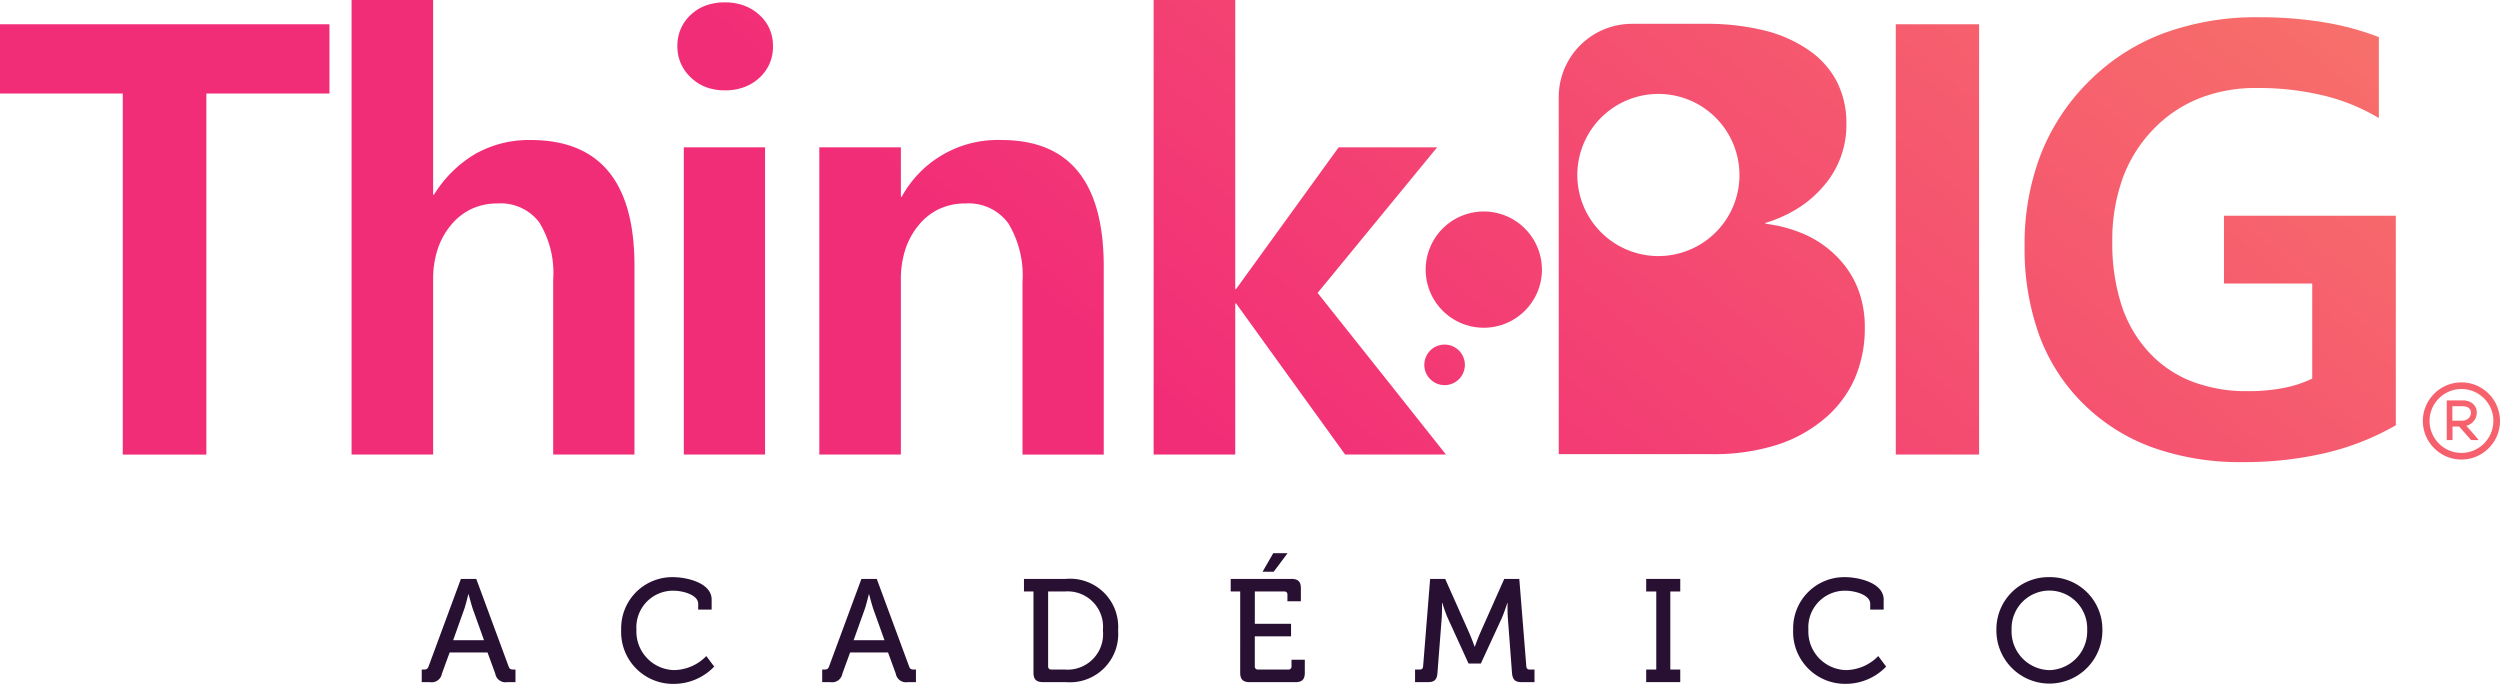 <svg xmlns="http://www.w3.org/2000/svg" xmlns:xlink="http://www.w3.org/1999/xlink" id="Capa_1" data-name="Capa 1" viewBox="0 0 210.486 57.579"><defs><style>.cls-1{fill:url(#Degradado_sin_nombre_58);}.cls-2{fill:#281033;}</style><linearGradient id="Degradado_sin_nombre_58" x1="56.704" y1="77.178" x2="152.494" y2="-36.98" gradientUnits="userSpaceOnUse"><stop offset="0.402" stop-color="#f22d77"></stop><stop offset="1" stop-color="#f7706a"></stop></linearGradient></defs><title>lgm</title><path class="cls-1" d="M58.163,6.522a3.649,3.649,0,0,1-.849-1.2,3.583,3.583,0,0,1-.283-1.433,3.652,3.652,0,0,1,.28-1.446,3.521,3.521,0,0,1,.839-1.188A3.714,3.714,0,0,1,59.433.461,4.672,4.672,0,0,1,61.043.2a4.608,4.608,0,0,1,1.581.261,3.92,3.92,0,0,1,1.3.785,3.462,3.462,0,0,1,.868,1.184,3.606,3.606,0,0,1,.289,1.462,3.659,3.659,0,0,1-.286,1.464,3.509,3.509,0,0,1-.858,1.193,3.828,3.828,0,0,1-1.3.794,4.6,4.6,0,0,1-1.6.265,4.485,4.485,0,0,1-1.594-.271A3.745,3.745,0,0,1,58.163,6.522Zm-13.5,5.267a9.2,9.2,0,0,0-4.615,1.151,10.163,10.163,0,0,0-3.508,3.451h-.073V0H29.6V38.272h6.867V23.529a8.077,8.077,0,0,1,.378-2.538,6.206,6.206,0,0,1,1.135-2.052,4.986,4.986,0,0,1,1.738-1.357A5.178,5.178,0,0,1,41.9,17.13a4.064,4.064,0,0,1,3.507,1.6,8.117,8.117,0,0,1,1.169,4.8V38.272h6.842v-15.9q0-5.292-2.19-7.938T44.661,11.789ZM0,2.042V7.876H10.337v30.4h7.039V7.876H27.738V2.042H0Zm64.414,36.23V12.405H57.573V38.272h6.841Zm46.521-13.611,5.033-6.128L121,12.405h-8.294l-4.319,5.968-4.32,5.968H104V0H97.128V38.272H104V25.548h.073l4.59,6.362,4.591,6.362h8.491l-5.4-6.806ZM84.315,11.789a9.2,9.2,0,0,0-8.393,4.775h-.073V12.405H68.982V38.272h6.867V23.529a8.077,8.077,0,0,1,.378-2.538,6.206,6.206,0,0,1,1.135-2.052A4.986,4.986,0,0,1,79.1,17.582a5.175,5.175,0,0,1,2.188-.452,4.15,4.15,0,0,1,3.6,1.662,8.5,8.5,0,0,1,1.2,4.984v14.5h6.841V22.446q0-5.328-2.153-7.993T84.315,11.789Zm75.3-9.747v36.23h7.014V2.042h-7.014Zm27.63,16.122v5.71h7.432v8a9.8,9.8,0,0,1-2.436.794,15.508,15.508,0,0,1-2.978.265,12.822,12.822,0,0,1-4.75-.828,9.717,9.717,0,0,1-3.618-2.482,10.736,10.736,0,0,1-2.289-3.972,16.931,16.931,0,0,1-.763-5.3,15.448,15.448,0,0,1,.846-5.264,11.643,11.643,0,0,1,2.538-4.125A11.027,11.027,0,0,1,185.114,8.3,12.9,12.9,0,0,1,190,7.408a23.509,23.509,0,0,1,5.623.634,16.62,16.62,0,0,1,4.664,1.9V3.126a23.145,23.145,0,0,0-4.664-1.255,33.194,33.194,0,0,0-5.427-.419A22.622,22.622,0,0,0,182.163,2.8a17.6,17.6,0,0,0-6.288,4.051,17.776,17.776,0,0,0-4.061,6.169,21,21,0,0,0-1.354,7.7,21.4,21.4,0,0,0,1.243,7.534,15.681,15.681,0,0,0,3.729,5.768,16.066,16.066,0,0,0,5.833,3.664,21.94,21.94,0,0,0,7.556,1.221,29.914,29.914,0,0,0,7-.775,21.822,21.822,0,0,0,5.894-2.326V18.164H187.246ZM208.563,36.9l.131.149h-.644l0,0v0l0,0,0,0v0l0,0,0,0v0l-.125-.142-.125-.142-.125-.142-.125-.142-.124-.142-.125-.142-.125-.142-.125-.142h-.563V37.05h-.484V33.712h1.323c.049,0,.1,0,.142,0s.091.008.134.015.086.015.127.025a1.17,1.17,0,0,1,.119.036c.038.013.075.029.111.045s.069.036.1.056a1.009,1.009,0,0,1,.095.066.871.871,0,0,1,.086.075c.025.025.048.05.07.076a.878.878,0,0,1,.06.08.831.831,0,0,1,.051.085c.015.03.029.059.041.09s.023.062.032.094a.791.791,0,0,1,.022.1.852.852,0,0,1,.013.1.949.949,0,0,1,0,.107c0,.035,0,.07-.007.1s-.009.068-.015.1a1,1,0,0,1-.025.1.822.822,0,0,1-.033.095c-.012.031-.026.061-.041.091s-.032.059-.05.088-.038.056-.059.084-.044.054-.067.08-.04.043-.061.063-.042.038-.064.056-.045.036-.068.052-.047.031-.071.046-.049.028-.074.04-.052.025-.078.036-.053.02-.081.029l-.084.025.131.149.131.149.131.149.131.149.131.149.132.15Zm-.962-1.536.064-.028q.03-.015.06-.033c.019-.012.038-.026.056-.04a.559.559,0,0,0,.052-.045q.024-.023.045-.045l.038-.048a.4.4,0,0,0,.034-.05.43.43,0,0,0,.028-.052A.325.325,0,0,0,208,34.97a.522.522,0,0,0,.018-.056c0-.019.009-.039.013-.059s0-.04.007-.06h0c0-.02,0-.04,0-.06a.546.546,0,0,0,0-.057.507.507,0,0,0-.009-.054.444.444,0,0,0-.015-.052.425.425,0,0,0-.021-.049.439.439,0,0,0-.027-.047.459.459,0,0,0-.033-.044.3.3,0,0,0-.038-.042.557.557,0,0,0-.051-.046.489.489,0,0,0-.058-.039.625.625,0,0,0-.063-.033.637.637,0,0,0-.07-.027q-.036-.012-.075-.021c-.027-.006-.054-.011-.082-.015s-.057-.007-.087-.009-.062,0-.094,0h-.839v1.217h.839c.026,0,.052,0,.077,0s.05,0,.074-.009.047-.009.07-.015A.637.637,0,0,0,207.6,35.365Zm2.885.078a3.265,3.265,0,0,1-.066.653,3.205,3.205,0,0,1-.489,1.16,3.249,3.249,0,0,1-.4.48,3.273,3.273,0,0,1-1.031.7,3.2,3.2,0,0,1-.608.189,3.263,3.263,0,0,1-1.306,0,3.2,3.2,0,0,1-.608-.189,3.257,3.257,0,0,1-.551-.3,3.208,3.208,0,0,1-.48-.4,3.319,3.319,0,0,1-.4-.48,3.22,3.22,0,0,1-.3-.551,3.226,3.226,0,0,1,0-2.523,3.22,3.22,0,0,1,.3-.551,3.319,3.319,0,0,1,.4-.48,3.149,3.149,0,0,1,.48-.4,3.21,3.21,0,0,1,1.159-.489,3.263,3.263,0,0,1,1.306,0,3.21,3.21,0,0,1,1.159.489,3.268,3.268,0,0,1,1.176,1.427,3.2,3.2,0,0,1,.189.608A3.272,3.272,0,0,1,210.486,35.443Zm-.556,0a2.65,2.65,0,0,0-.211-1.045,2.642,2.642,0,0,0-.248-.456,2.748,2.748,0,0,0-.726-.727,2.721,2.721,0,0,0-.457-.248,2.679,2.679,0,0,0-2.09,0,2.7,2.7,0,0,0-1.183.975,2.642,2.642,0,0,0-.248.456,2.678,2.678,0,0,0,.248,2.547,2.787,2.787,0,0,0,.328.4,2.681,2.681,0,0,0,.855.577,2.682,2.682,0,0,0,.5.157,2.737,2.737,0,0,0,1.082,0,2.682,2.682,0,0,0,.5-.157,2.721,2.721,0,0,0,.457-.248,2.668,2.668,0,0,0,.4-.329,2.728,2.728,0,0,0,.329-.4,2.663,2.663,0,0,0,.459-1.5Zm-89.51-3.516a1.707,1.707,0,1,0-.5-1.207A1.7,1.7,0,0,0,120.42,31.927Zm9.4-9.226a4.893,4.893,0,1,0-1.433,3.46A4.879,4.879,0,0,0,129.822,22.7Zm26.619,1.641a8.844,8.844,0,0,1,.566,3.212,10.584,10.584,0,0,1-.874,4.381,9.411,9.411,0,0,1-2.621,3.4,11.779,11.779,0,0,1-4.086,2.178,17.733,17.733,0,0,1-5.267.726H131.238V8.171A6.165,6.165,0,0,1,137.4,2.006h6.165a20.228,20.228,0,0,1,4.978.557,11.261,11.261,0,0,1,3.759,1.671A7.306,7.306,0,0,1,154.669,6.9a7.742,7.742,0,0,1,.787,3.548,7.8,7.8,0,0,1-1.846,5.131,9.31,9.31,0,0,1-2.166,1.911,11.323,11.323,0,0,1-2.8,1.276v.074a11.61,11.61,0,0,1,3.445.96,8.839,8.839,0,0,1,2.658,1.9A7.947,7.947,0,0,1,156.441,24.342Zm-9.987-9.606a6.825,6.825,0,1,0-2,4.826A6.807,6.807,0,0,0,146.454,14.736Z"></path><path class="cls-2" d="M35.507,56.372h.173c.221,0,.332-.049.406-.271l2.72-7.36H40.1l2.719,7.36c.074.222.185.271.406.271H43.4v1.059H42.72a.873.873,0,0,1-1.021-.714l-.653-1.785H37.858l-.652,1.785a.874.874,0,0,1-1.022.714h-.677ZM40.751,53.9,39.8,51.252c-.148-.456-.345-1.219-.345-1.219h-.024s-.185.763-.333,1.219L38.154,53.9Z"></path><path class="cls-2" d="M56.655,48.593c1.17,0,3.262.481,3.262,1.884v.849H58.784v-.492c0-.727-1.23-1.1-2.1-1.1a3.081,3.081,0,0,0-3.1,3.274,3.249,3.249,0,0,0,3.139,3.409,3.851,3.851,0,0,0,2.744-1.181l.665.886A4.711,4.711,0,0,1,56.7,57.579,4.365,4.365,0,0,1,52.3,53.012,4.3,4.3,0,0,1,56.655,48.593Z"></path><path class="cls-2" d="M69.224,56.372H69.4c.222,0,.333-.049.406-.271l2.721-7.36h1.292l2.72,7.36c.074.222.185.271.406.271h.173v1.059h-.677a.875.875,0,0,1-1.022-.714l-.652-1.785H71.575l-.652,1.785a.874.874,0,0,1-1.022.714h-.677ZM74.468,53.9l-.948-2.646c-.148-.456-.345-1.219-.345-1.219H73.15s-.184.763-.332,1.219L71.87,53.9Z"></path><path class="cls-2" d="M87.012,49.8h-.8V48.741h3.52a4.053,4.053,0,0,1,4.406,4.332,4.066,4.066,0,0,1-4.406,4.358h-1.92c-.554,0-.8-.234-.8-.788Zm1.5,6.572h1.133a2.987,2.987,0,0,0,3.212-3.3A2.979,2.979,0,0,0,89.646,49.8h-1.4v6.3A.246.246,0,0,0,88.513,56.372Z"></path><path class="cls-2" d="M104.418,49.8h-.8V48.741h5.121c.553,0,.787.234.787.788v1.095h-1.132V50.07a.241.241,0,0,0-.271-.27h-2.474v2.72H108.7v1.058h-3.052V56.1a.246.246,0,0,0,.271.271h2.548a.246.246,0,0,0,.271-.271v-.554h1.119v1.1c0,.554-.233.788-.787.788h-3.853c-.554,0-.8-.234-.8-.788Zm2.782-3.225h1.206l-1.169,1.563H106.3Z"></path><path class="cls-2" d="M119.141,56.372h.407c.172,0,.258-.1.27-.271l.591-7.36h1.268l2.043,4.591c.209.48.431,1.108.431,1.108h.024s.222-.628.431-1.108l2.043-4.591h1.268l.591,7.36c.012.173.1.271.271.271h.418v1.059H128.1c-.566,0-.751-.234-.8-.788l-.345-4.591a12.631,12.631,0,0,1-.024-1.28h-.025s-.259.812-.468,1.28l-1.76,3.816h-1.034L121.9,52.052c-.209-.455-.468-1.292-.468-1.292h-.024s.012.775-.025,1.292l-.357,4.591c-.036.554-.233.788-.787.788h-1.1Z"></path><path class="cls-2" d="M138.6,56.372h.849V49.8H138.6V48.741h2.868V49.8h-.837v6.572h.837v1.059H138.6Z"></path><path class="cls-2" d="M155.332,48.593c1.169,0,3.262.481,3.262,1.884v.849h-1.133v-.492c0-.727-1.231-1.1-2.105-1.1a3.08,3.08,0,0,0-3.1,3.274,3.249,3.249,0,0,0,3.138,3.409,3.855,3.855,0,0,0,2.745-1.181l.665.886a4.711,4.711,0,0,1-3.422,1.453,4.366,4.366,0,0,1-4.407-4.567A4.3,4.3,0,0,1,155.332,48.593Z"></path><path class="cls-2" d="M172.541,48.593a4.391,4.391,0,0,1,4.468,4.431,4.462,4.462,0,1,1-8.923,0A4.38,4.38,0,0,1,172.541,48.593Zm0,7.828a3.27,3.27,0,0,0,3.188-3.4,3.184,3.184,0,1,0-6.364,0A3.26,3.26,0,0,0,172.541,56.421Z"></path></svg>